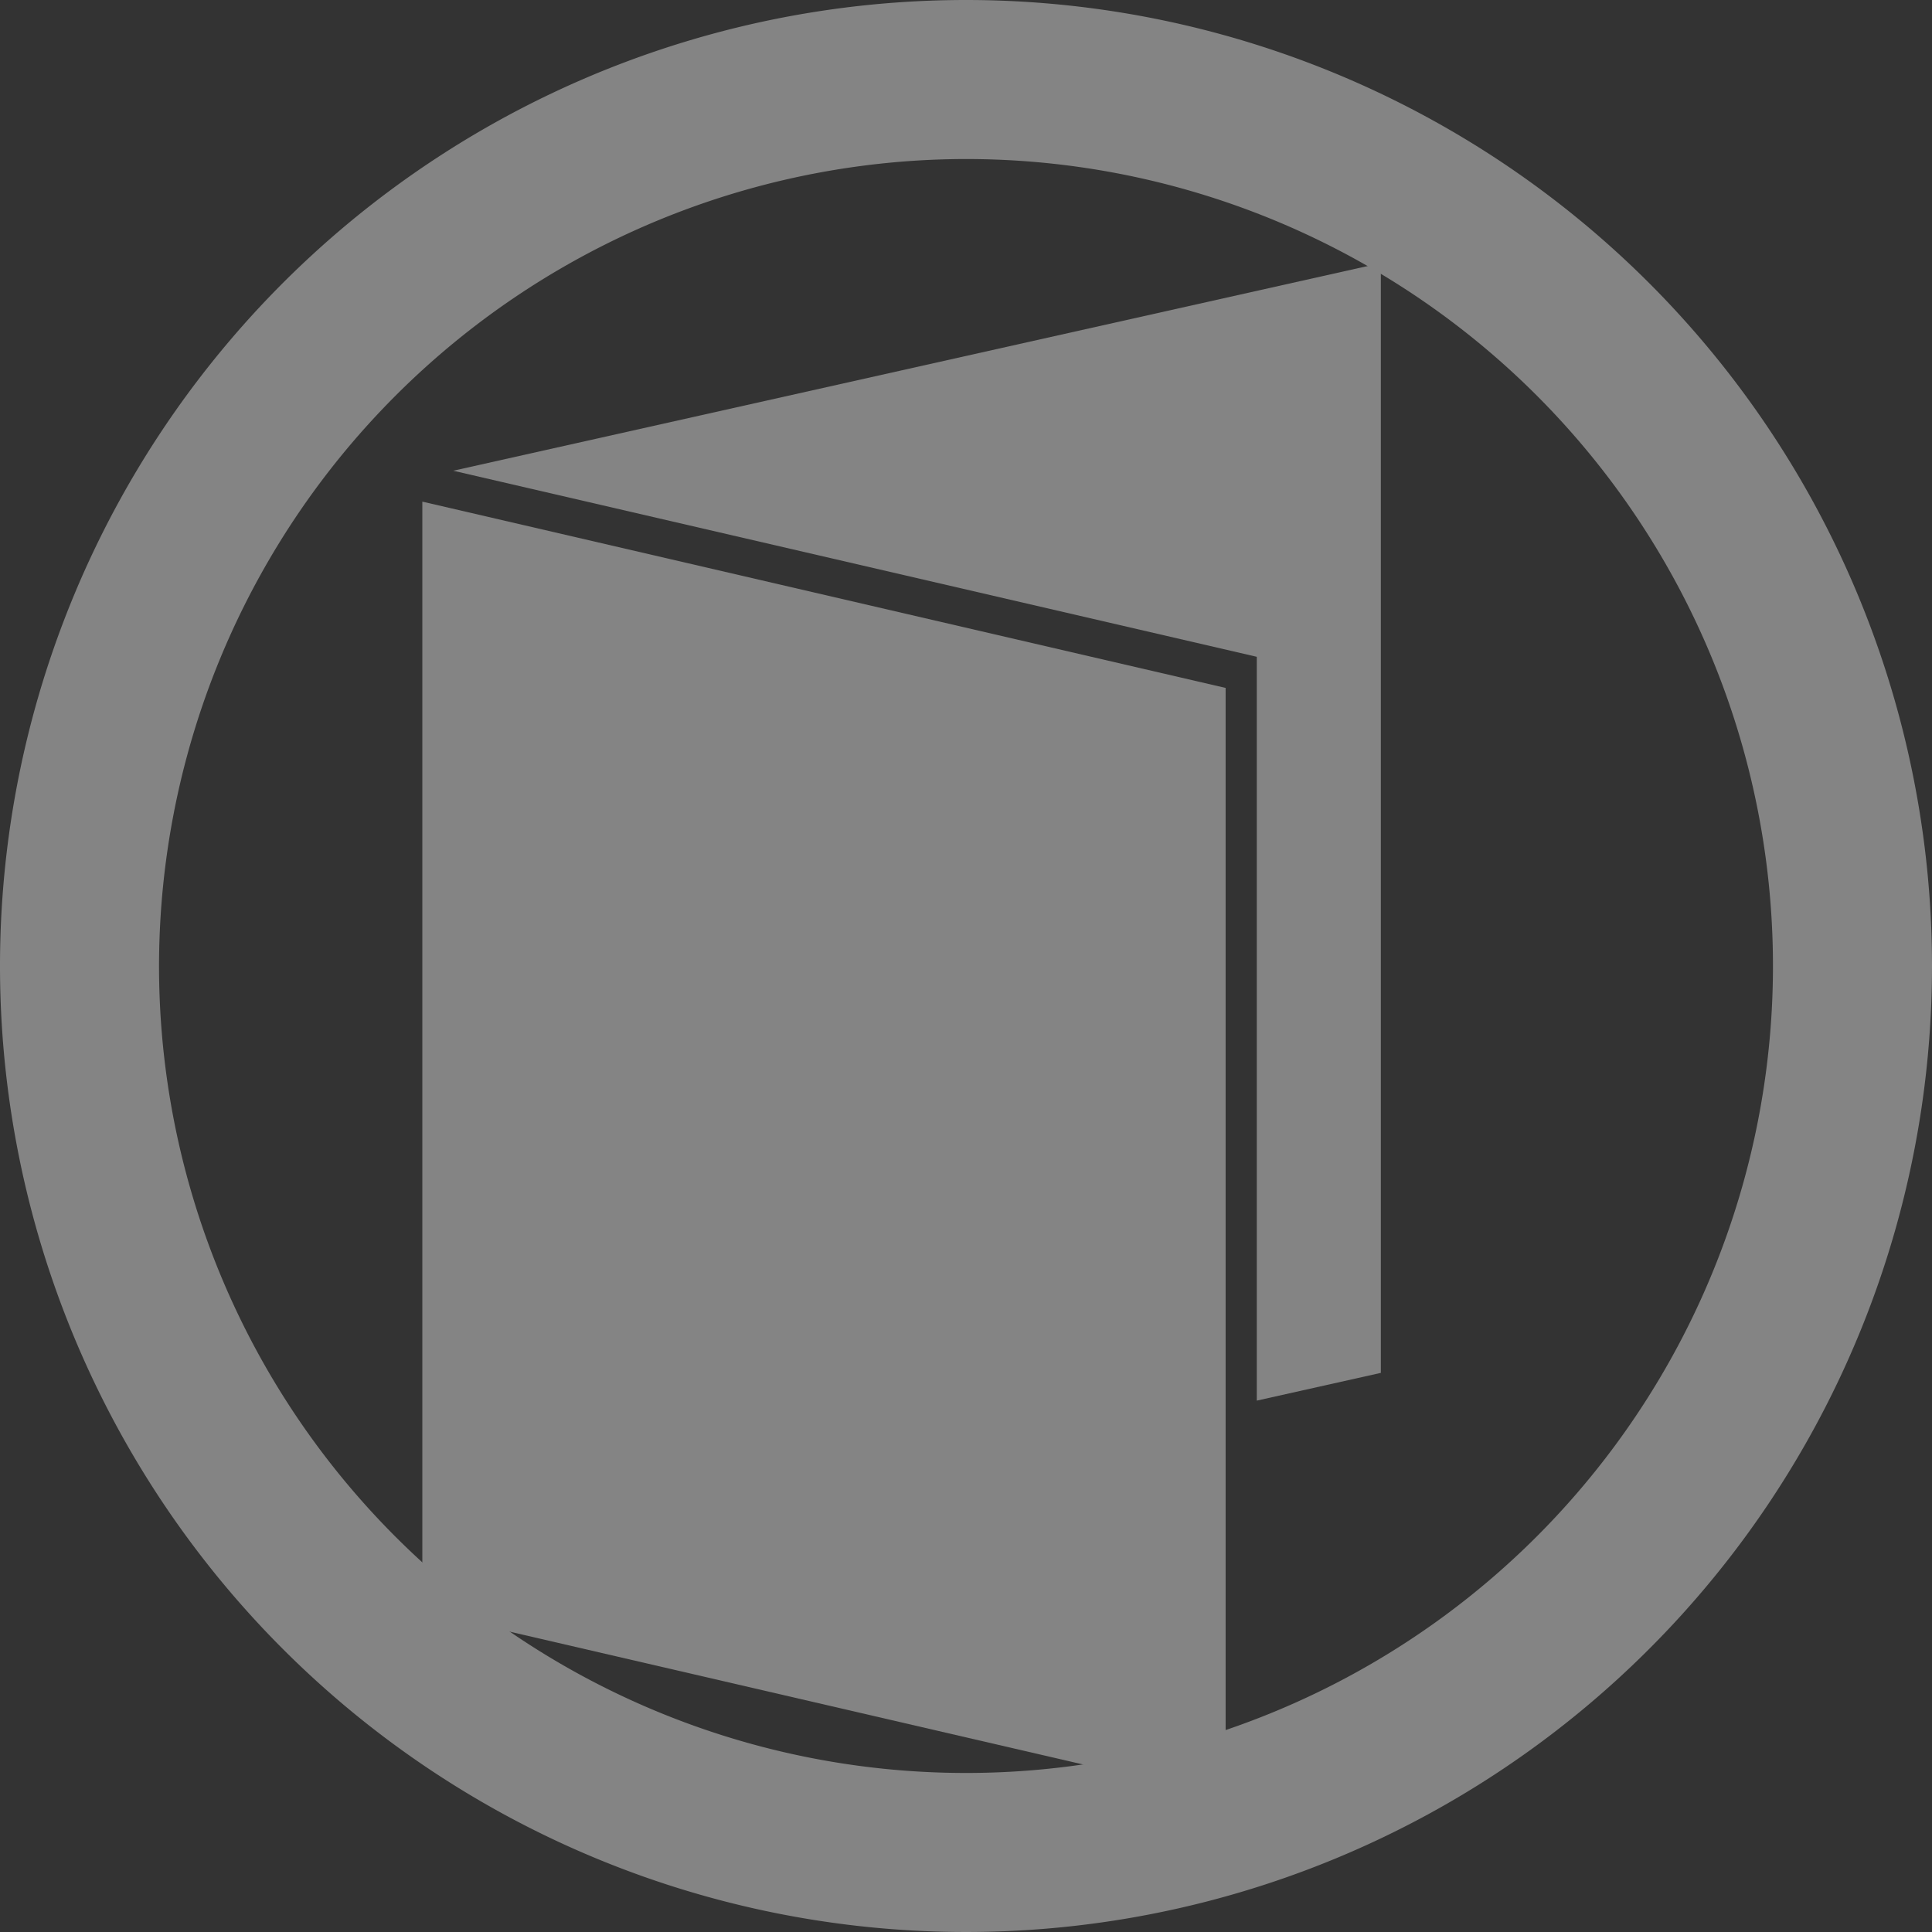 <svg xmlns="http://www.w3.org/2000/svg" width="140" height="140" viewBox="0 0 140 140"><rect x="0" y="0" width="140" height="140" fill="#333333" stroke="none"/><g opacity="0.397"><path d="M70,11.524A58.476,58.476,0,1,1,11.524,70,58.533,58.533,0,0,1,70,11.524M70,0a70,70,0,1,0,70,70A70.007,70.007,0,0,0,70,0Z" fill="#fff"/><path d="M87.168,11.58,19.95,26.627,78.179,40.11v53.9L87.168,92Z" transform="translate(12.893 7.484)" fill="#fff"/><path d="M18.59,22.08V102.5L76.8,115.984V35.58Z" transform="translate(12.014 14.27)" fill="#fff"/></g></svg>